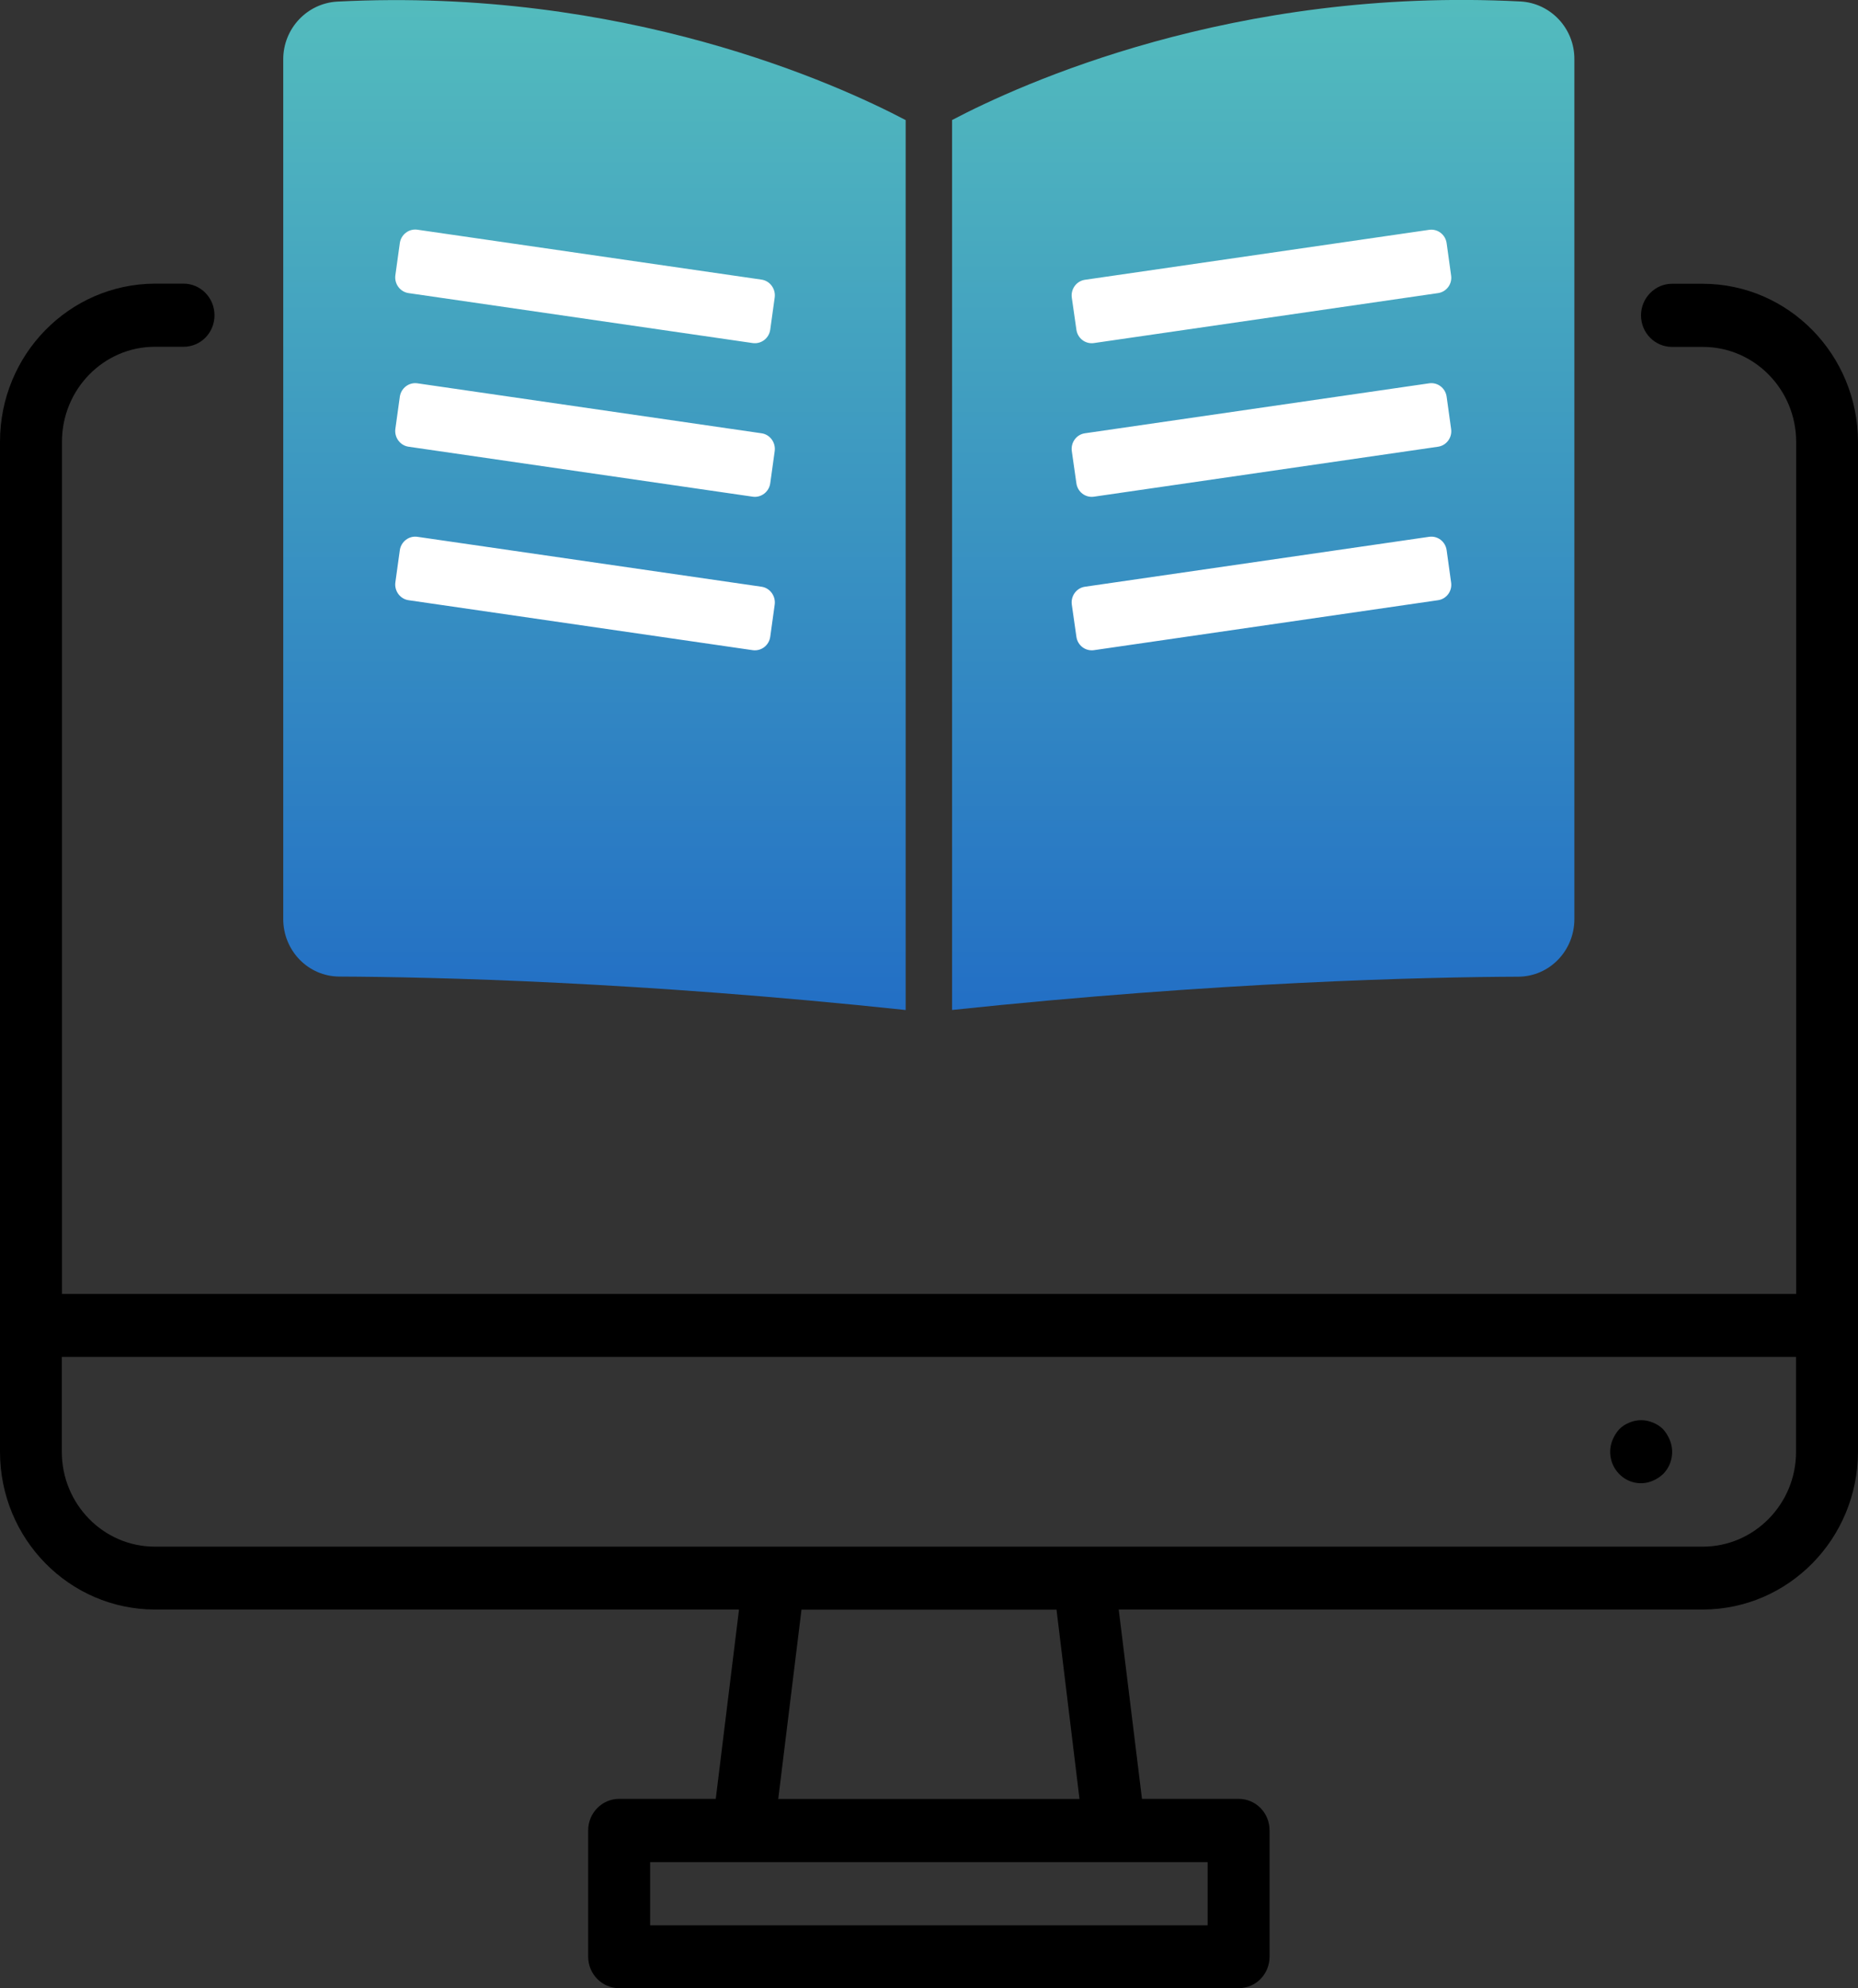 <svg width="43" height="46" viewBox="0 0 43 46" fill="none" xmlns="http://www.w3.org/2000/svg">
<rect x="0" y="0" width="43" height="46" fill="#333333" stroke="none"/>
<g clip-path="url(#clip0_1358_4075)">
<path d="M38.49 33.066C38.423 32.999 38.342 32.946 38.254 32.912C38.078 32.838 37.885 32.838 37.709 32.912C37.622 32.946 37.54 32.999 37.474 33.066C37.41 33.137 37.358 33.221 37.322 33.307C37.207 33.578 37.268 33.893 37.474 34.102C37.679 34.312 37.988 34.373 38.254 34.256C38.342 34.219 38.42 34.167 38.49 34.102C38.696 33.893 38.756 33.578 38.641 33.307C38.605 33.221 38.553 33.137 38.49 33.066Z" fill="black"/>
<path d="M39.412 6.565H38.696C38.302 6.565 37.978 6.895 37.978 7.296C37.978 7.702 38.302 8.026 38.696 8.026H39.412C40.601 8.026 41.569 9.012 41.569 10.224V29.935H1.434V10.221C1.434 9.009 2.396 8.023 3.585 8.023H4.247C4.646 8.023 4.964 7.699 4.964 7.293C4.964 6.892 4.646 6.562 4.247 6.562H3.585C1.603 6.571 0 8.202 0 10.221V33.587C0 35.603 1.603 37.231 3.582 37.237H17.103L16.565 41.617H14.329C13.936 41.617 13.612 41.941 13.612 42.347V45.266C13.612 45.673 13.936 45.997 14.329 45.997H28.665C29.064 45.997 29.382 45.673 29.382 45.266V42.347C29.382 41.941 29.064 41.617 28.665 41.617H26.429L25.891 37.237H39.412C41.391 37.231 42.994 35.603 43 33.587V10.221C42.994 8.202 41.391 6.571 39.412 6.565ZM27.948 43.081V44.542H15.046V43.081H27.948ZM18.011 41.62L18.549 37.24H24.451L24.983 41.62H18.011ZM41.566 33.591C41.566 34.796 40.598 35.782 39.409 35.782H3.582C2.393 35.782 1.431 34.796 1.431 33.591V31.393H41.566V33.591Z" fill="black"/>
<path d="M20.963 2.78C19.393 1.954 14.45 -0.305 7.808 0.037C7.109 0.074 6.555 0.66 6.555 1.372V21.262C6.555 21.995 7.133 22.59 7.853 22.593C10.034 22.602 14.807 22.713 20.96 23.367V2.78H20.963Z" fill="url(#paint0_linear_1358_4075)"/>
<path d="M35.187 0.034C28.553 -0.309 23.61 1.948 22.034 2.777V23.366C28.187 22.716 32.957 22.605 35.138 22.596C35.858 22.593 36.436 21.998 36.436 21.264V1.368C36.439 0.656 35.885 0.071 35.187 0.034Z" fill="url(#paint1_linear_1358_4075)"/>
<path d="M33.281 6.781L25.316 7.937C25.119 7.965 24.938 7.826 24.911 7.626L24.805 6.886C24.777 6.686 24.914 6.501 25.11 6.473L33.075 5.317C33.272 5.289 33.453 5.428 33.48 5.628L33.583 6.371C33.614 6.568 33.477 6.753 33.281 6.781Z" fill="white"/>
<path d="M33.281 10.335L25.316 11.491C25.119 11.519 24.938 11.38 24.911 11.18L24.805 10.437C24.777 10.236 24.914 10.051 25.11 10.024L33.075 8.868C33.272 8.84 33.453 8.979 33.48 9.179L33.583 9.922C33.614 10.119 33.477 10.307 33.281 10.335Z" fill="white"/>
<path d="M33.281 13.886L25.316 15.042C25.119 15.069 24.938 14.931 24.911 14.73L24.805 13.988C24.777 13.787 24.914 13.602 25.11 13.574L33.075 12.419C33.272 12.391 33.453 12.53 33.48 12.73L33.583 13.473C33.614 13.673 33.477 13.858 33.281 13.886Z" fill="white"/>
<path d="M17.421 7.937L9.456 6.781C9.259 6.753 9.123 6.565 9.15 6.368L9.253 5.625C9.281 5.425 9.465 5.286 9.659 5.314L17.623 6.469C17.82 6.497 17.956 6.685 17.929 6.882L17.826 7.625C17.799 7.826 17.617 7.964 17.421 7.937Z" fill="white"/>
<path d="M17.421 11.491L9.456 10.335C9.259 10.307 9.123 10.119 9.15 9.922L9.253 9.179C9.281 8.979 9.465 8.84 9.659 8.868L17.623 10.024C17.82 10.051 17.956 10.239 17.929 10.437L17.826 11.18C17.799 11.377 17.617 11.519 17.421 11.491Z" fill="white"/>
<path d="M17.421 15.042L9.456 13.886C9.259 13.858 9.123 13.67 9.15 13.473L9.253 12.73C9.281 12.53 9.465 12.391 9.659 12.419L17.623 13.574C17.82 13.602 17.956 13.79 17.929 13.988L17.826 14.73C17.799 14.931 17.617 15.069 17.421 15.042Z" fill="white"/>
</g>
<defs>
<linearGradient id="paint0_linear_1358_4075" x1="13.761" y1="23.69" x2="13.761" y2="-1.276" gradientUnits="userSpaceOnUse">
<stop stop-color="#226EC5"/>
<stop offset="1" stop-color="#56C0BD"/>
</linearGradient>
<linearGradient id="paint1_linear_1358_4075" x1="29.237" y1="23.69" x2="29.237" y2="-1.276" gradientUnits="userSpaceOnUse">
<stop stop-color="#226EC5"/>
<stop offset="1" stop-color="#56C0BD"/>
</linearGradient>
<clipPath id="clip0_1358_4075">
<rect width="43" height="46" fill="white"/>
</clipPath>
</defs>
</svg>
